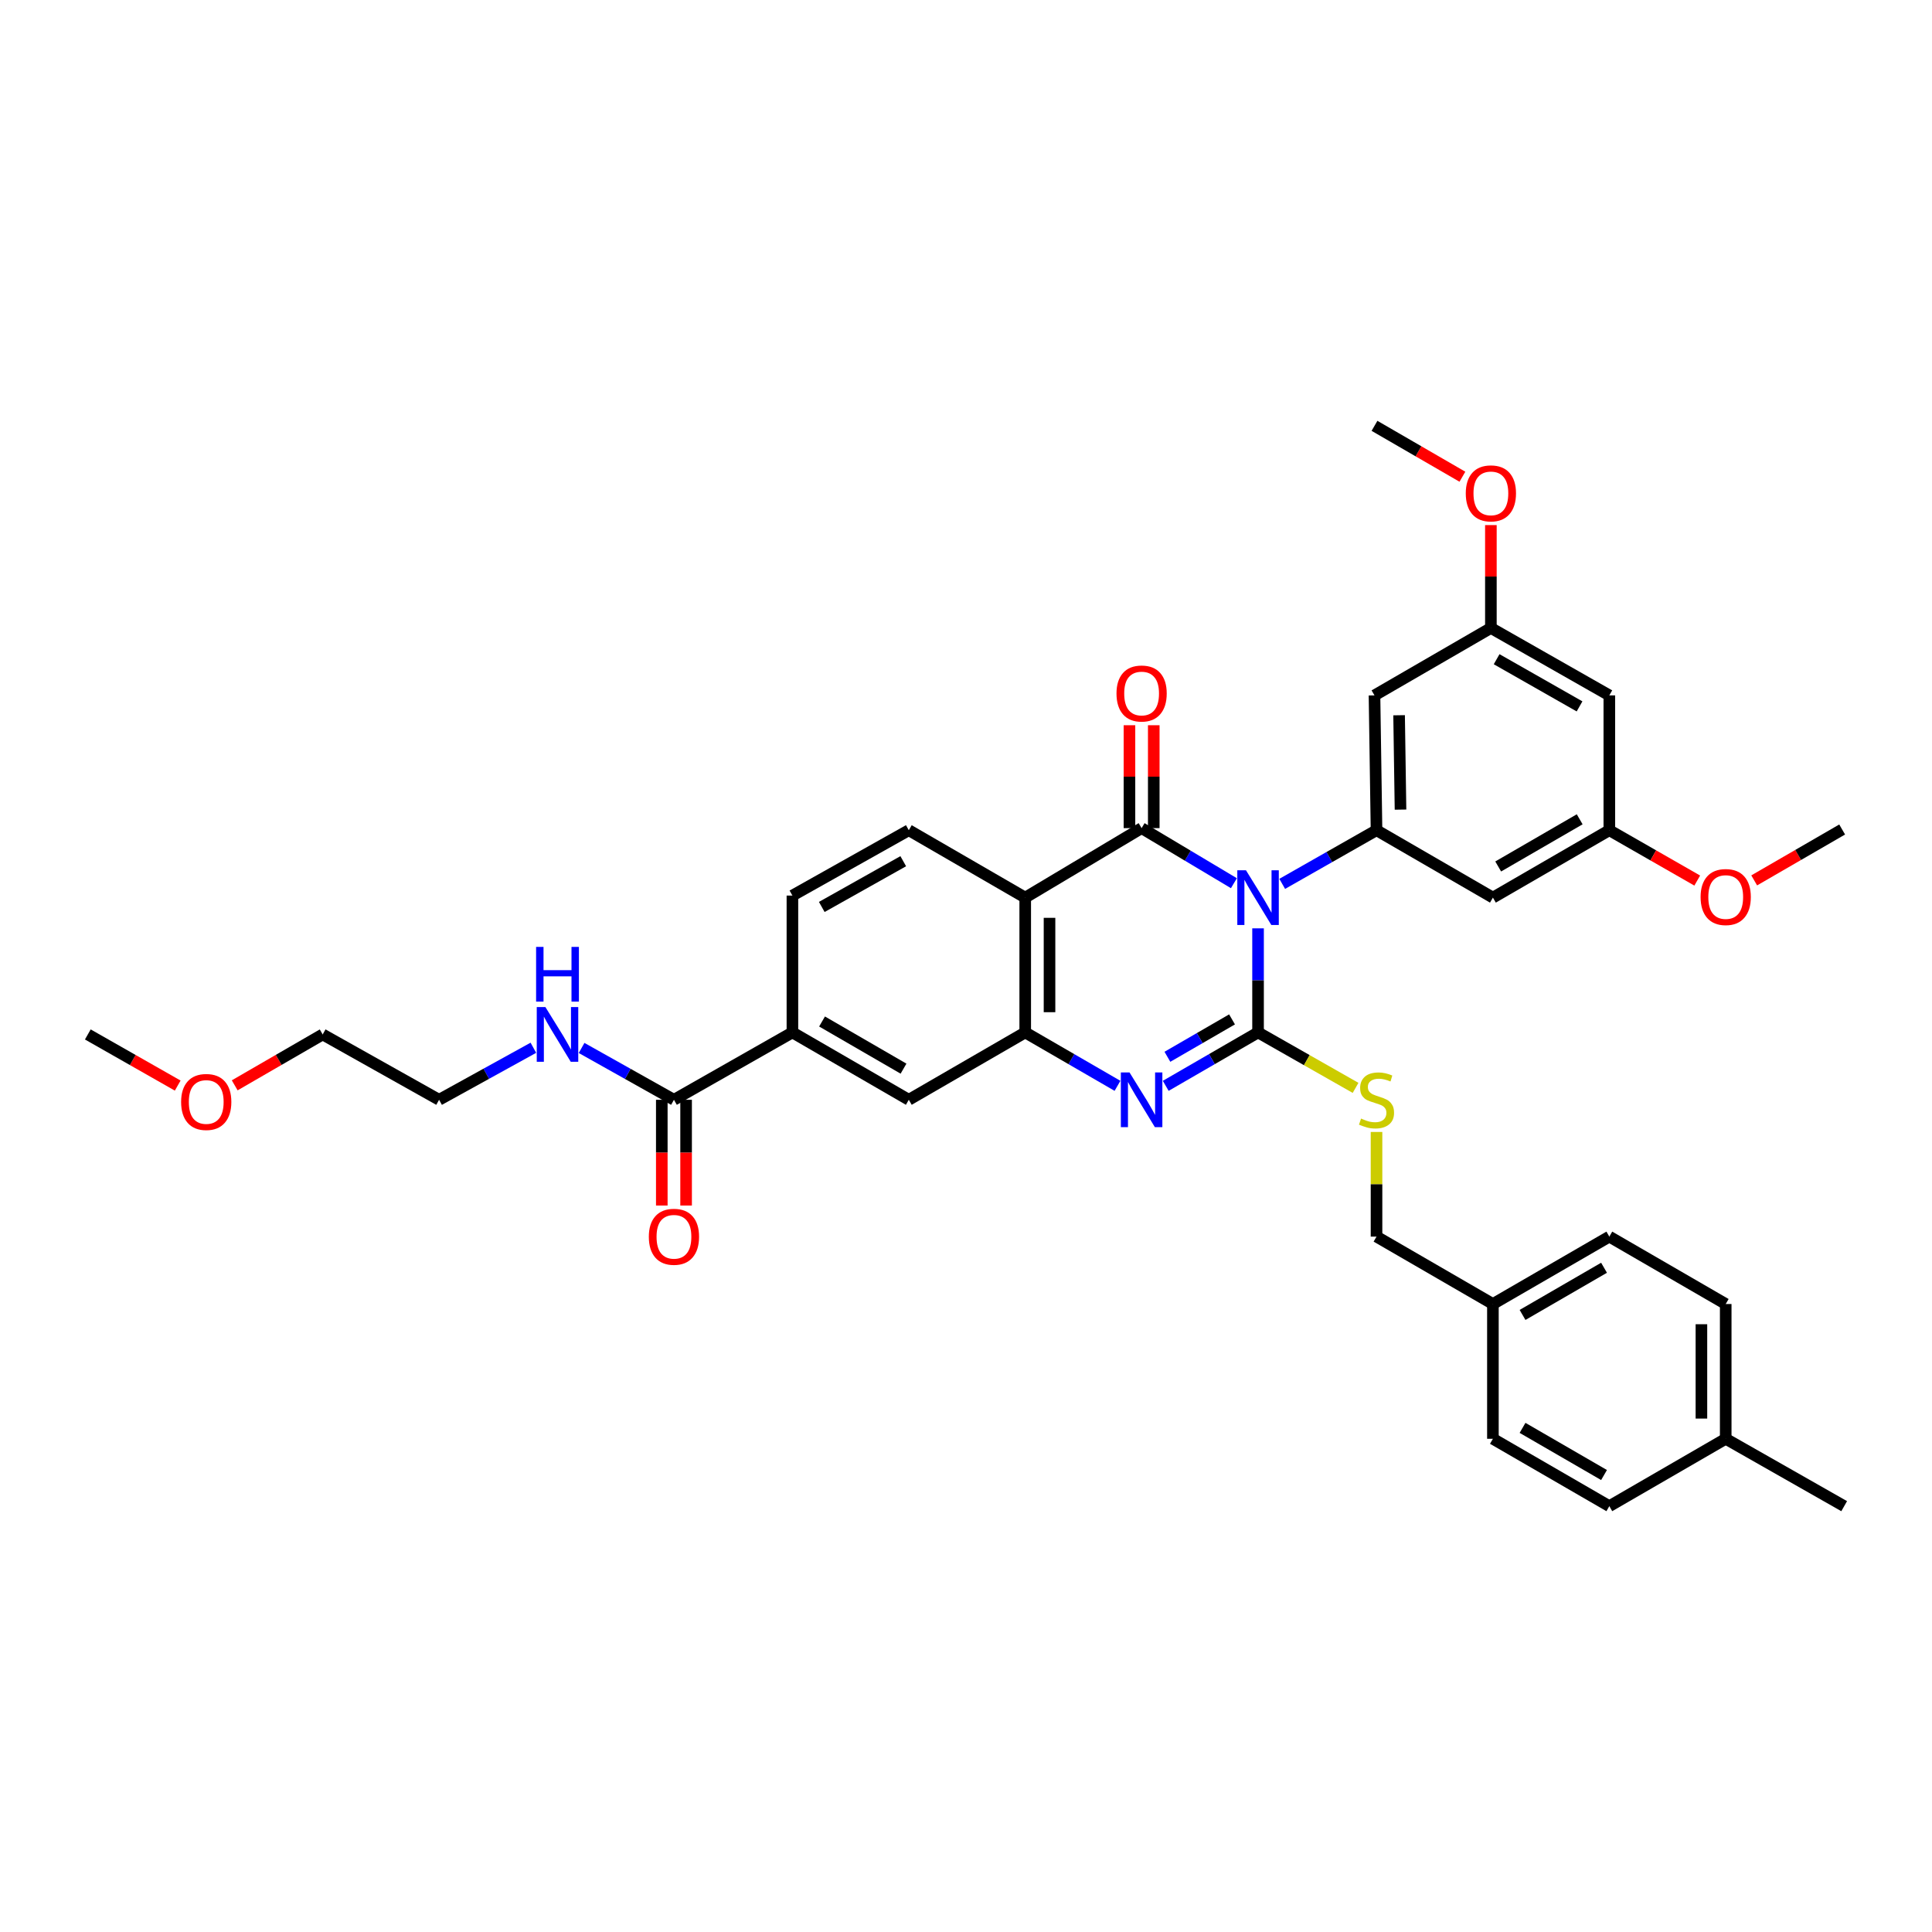 <?xml version='1.0' encoding='iso-8859-1'?>
<svg version='1.1' baseProfile='full'
              xmlns='http://www.w3.org/2000/svg'
                      xmlns:rdkit='http://www.rdkit.org/xml'
                      xmlns:xlink='http://www.w3.org/1999/xlink'
                  xml:space='preserve'
width='1000px' height='1000px' viewBox='0 0 1000 1000'>
<!-- END OF HEADER -->
<rect style='opacity:1.0;fill:#FFFFFF;stroke:none' width='1000' height='1000' x='0' y='0'> </rect>
<path class='bond-0' d='M 651.166,480.508 L 651.166,507.442' style='fill:none;fill-rule:evenodd;stroke:#0000FF;stroke-width:6px;stroke-linecap:butt;stroke-linejoin:miter;stroke-opacity:1' />
<path class='bond-0' d='M 651.166,507.442 L 651.166,534.377' style='fill:none;fill-rule:evenodd;stroke:#000000;stroke-width:6px;stroke-linecap:butt;stroke-linejoin:miter;stroke-opacity:1' />
<path class='bond-1' d='M 638.671,457.147 L 614.783,442.89' style='fill:none;fill-rule:evenodd;stroke:#0000FF;stroke-width:6px;stroke-linecap:butt;stroke-linejoin:miter;stroke-opacity:1' />
<path class='bond-1' d='M 614.783,442.89 L 590.895,428.634' style='fill:none;fill-rule:evenodd;stroke:#000000;stroke-width:6px;stroke-linecap:butt;stroke-linejoin:miter;stroke-opacity:1' />
<path class='bond-5' d='M 663.67,457.49 L 688.077,443.603' style='fill:none;fill-rule:evenodd;stroke:#0000FF;stroke-width:6px;stroke-linecap:butt;stroke-linejoin:miter;stroke-opacity:1' />
<path class='bond-5' d='M 688.077,443.603 L 712.485,429.717' style='fill:none;fill-rule:evenodd;stroke:#000000;stroke-width:6px;stroke-linecap:butt;stroke-linejoin:miter;stroke-opacity:1' />
<path class='bond-2' d='M 651.166,534.377 L 627.271,548.202' style='fill:none;fill-rule:evenodd;stroke:#000000;stroke-width:6px;stroke-linecap:butt;stroke-linejoin:miter;stroke-opacity:1' />
<path class='bond-2' d='M 627.271,548.202 L 603.376,562.028' style='fill:none;fill-rule:evenodd;stroke:#0000FF;stroke-width:6px;stroke-linecap:butt;stroke-linejoin:miter;stroke-opacity:1' />
<path class='bond-2' d='M 637.699,527.638 L 620.972,537.316' style='fill:none;fill-rule:evenodd;stroke:#000000;stroke-width:6px;stroke-linecap:butt;stroke-linejoin:miter;stroke-opacity:1' />
<path class='bond-2' d='M 620.972,537.316 L 604.246,546.994' style='fill:none;fill-rule:evenodd;stroke:#0000FF;stroke-width:6px;stroke-linecap:butt;stroke-linejoin:miter;stroke-opacity:1' />
<path class='bond-6' d='M 651.166,534.377 L 676.403,548.729' style='fill:none;fill-rule:evenodd;stroke:#000000;stroke-width:6px;stroke-linecap:butt;stroke-linejoin:miter;stroke-opacity:1' />
<path class='bond-6' d='M 676.403,548.729 L 701.641,563.082' style='fill:none;fill-rule:evenodd;stroke:#CCCC00;stroke-width:6px;stroke-linecap:butt;stroke-linejoin:miter;stroke-opacity:1' />
<path class='bond-3' d='M 590.895,428.634 L 530.652,464.603' style='fill:none;fill-rule:evenodd;stroke:#000000;stroke-width:6px;stroke-linecap:butt;stroke-linejoin:miter;stroke-opacity:1' />
<path class='bond-13' d='M 597.184,428.634 L 597.184,402.006' style='fill:none;fill-rule:evenodd;stroke:#000000;stroke-width:6px;stroke-linecap:butt;stroke-linejoin:miter;stroke-opacity:1' />
<path class='bond-13' d='M 597.184,402.006 L 597.184,375.379' style='fill:none;fill-rule:evenodd;stroke:#FF0000;stroke-width:6px;stroke-linecap:butt;stroke-linejoin:miter;stroke-opacity:1' />
<path class='bond-13' d='M 584.607,428.634 L 584.607,402.006' style='fill:none;fill-rule:evenodd;stroke:#000000;stroke-width:6px;stroke-linecap:butt;stroke-linejoin:miter;stroke-opacity:1' />
<path class='bond-13' d='M 584.607,402.006 L 584.607,375.379' style='fill:none;fill-rule:evenodd;stroke:#FF0000;stroke-width:6px;stroke-linecap:butt;stroke-linejoin:miter;stroke-opacity:1' />
<path class='bond-36' d='M 578.415,562.025 L 554.534,548.201' style='fill:none;fill-rule:evenodd;stroke:#0000FF;stroke-width:6px;stroke-linecap:butt;stroke-linejoin:miter;stroke-opacity:1' />
<path class='bond-36' d='M 554.534,548.201 L 530.652,534.377' style='fill:none;fill-rule:evenodd;stroke:#000000;stroke-width:6px;stroke-linecap:butt;stroke-linejoin:miter;stroke-opacity:1' />
<path class='bond-4' d='M 530.652,464.603 L 530.652,534.377' style='fill:none;fill-rule:evenodd;stroke:#000000;stroke-width:6px;stroke-linecap:butt;stroke-linejoin:miter;stroke-opacity:1' />
<path class='bond-4' d='M 543.229,475.069 L 543.229,523.911' style='fill:none;fill-rule:evenodd;stroke:#000000;stroke-width:6px;stroke-linecap:butt;stroke-linejoin:miter;stroke-opacity:1' />
<path class='bond-9' d='M 530.652,464.603 L 470.396,429.717' style='fill:none;fill-rule:evenodd;stroke:#000000;stroke-width:6px;stroke-linecap:butt;stroke-linejoin:miter;stroke-opacity:1' />
<path class='bond-8' d='M 530.652,534.377 L 470.396,569.249' style='fill:none;fill-rule:evenodd;stroke:#000000;stroke-width:6px;stroke-linecap:butt;stroke-linejoin:miter;stroke-opacity:1' />
<path class='bond-11' d='M 712.485,429.717 L 711.436,359.93' style='fill:none;fill-rule:evenodd;stroke:#000000;stroke-width:6px;stroke-linecap:butt;stroke-linejoin:miter;stroke-opacity:1' />
<path class='bond-11' d='M 724.903,419.06 L 724.169,370.209' style='fill:none;fill-rule:evenodd;stroke:#000000;stroke-width:6px;stroke-linecap:butt;stroke-linejoin:miter;stroke-opacity:1' />
<path class='bond-12' d='M 712.485,429.717 L 772.727,464.603' style='fill:none;fill-rule:evenodd;stroke:#000000;stroke-width:6px;stroke-linecap:butt;stroke-linejoin:miter;stroke-opacity:1' />
<path class='bond-20' d='M 712.485,585.9 L 712.485,612.985' style='fill:none;fill-rule:evenodd;stroke:#CCCC00;stroke-width:6px;stroke-linecap:butt;stroke-linejoin:miter;stroke-opacity:1' />
<path class='bond-20' d='M 712.485,612.985 L 712.485,640.07' style='fill:none;fill-rule:evenodd;stroke:#000000;stroke-width:6px;stroke-linecap:butt;stroke-linejoin:miter;stroke-opacity:1' />
<path class='bond-7' d='M 348.834,569.249 L 410.153,534.377' style='fill:none;fill-rule:evenodd;stroke:#000000;stroke-width:6px;stroke-linecap:butt;stroke-linejoin:miter;stroke-opacity:1' />
<path class='bond-18' d='M 342.546,569.249 L 342.546,596.614' style='fill:none;fill-rule:evenodd;stroke:#000000;stroke-width:6px;stroke-linecap:butt;stroke-linejoin:miter;stroke-opacity:1' />
<path class='bond-18' d='M 342.546,596.614 L 342.546,623.98' style='fill:none;fill-rule:evenodd;stroke:#FF0000;stroke-width:6px;stroke-linecap:butt;stroke-linejoin:miter;stroke-opacity:1' />
<path class='bond-18' d='M 355.123,569.249 L 355.123,596.614' style='fill:none;fill-rule:evenodd;stroke:#000000;stroke-width:6px;stroke-linecap:butt;stroke-linejoin:miter;stroke-opacity:1' />
<path class='bond-18' d='M 355.123,596.614 L 355.123,623.98' style='fill:none;fill-rule:evenodd;stroke:#FF0000;stroke-width:6px;stroke-linecap:butt;stroke-linejoin:miter;stroke-opacity:1' />
<path class='bond-19' d='M 348.834,569.249 L 324.933,555.835' style='fill:none;fill-rule:evenodd;stroke:#000000;stroke-width:6px;stroke-linecap:butt;stroke-linejoin:miter;stroke-opacity:1' />
<path class='bond-19' d='M 324.933,555.835 L 301.031,542.422' style='fill:none;fill-rule:evenodd;stroke:#0000FF;stroke-width:6px;stroke-linecap:butt;stroke-linejoin:miter;stroke-opacity:1' />
<path class='bond-38' d='M 470.396,569.249 L 410.153,534.377' style='fill:none;fill-rule:evenodd;stroke:#000000;stroke-width:6px;stroke-linecap:butt;stroke-linejoin:miter;stroke-opacity:1' />
<path class='bond-38' d='M 467.66,553.134 L 425.49,528.723' style='fill:none;fill-rule:evenodd;stroke:#000000;stroke-width:6px;stroke-linecap:butt;stroke-linejoin:miter;stroke-opacity:1' />
<path class='bond-16' d='M 470.396,429.717 L 410.153,463.548' style='fill:none;fill-rule:evenodd;stroke:#000000;stroke-width:6px;stroke-linecap:butt;stroke-linejoin:miter;stroke-opacity:1' />
<path class='bond-16' d='M 467.518,445.757 L 425.348,469.439' style='fill:none;fill-rule:evenodd;stroke:#000000;stroke-width:6px;stroke-linecap:butt;stroke-linejoin:miter;stroke-opacity:1' />
<path class='bond-10' d='M 410.153,534.377 L 410.153,463.548' style='fill:none;fill-rule:evenodd;stroke:#000000;stroke-width:6px;stroke-linecap:butt;stroke-linejoin:miter;stroke-opacity:1' />
<path class='bond-14' d='M 711.436,359.93 L 771.679,325.043' style='fill:none;fill-rule:evenodd;stroke:#000000;stroke-width:6px;stroke-linecap:butt;stroke-linejoin:miter;stroke-opacity:1' />
<path class='bond-15' d='M 772.727,464.603 L 832.984,429.717' style='fill:none;fill-rule:evenodd;stroke:#000000;stroke-width:6px;stroke-linecap:butt;stroke-linejoin:miter;stroke-opacity:1' />
<path class='bond-15' d='M 775.464,448.486 L 817.644,424.066' style='fill:none;fill-rule:evenodd;stroke:#000000;stroke-width:6px;stroke-linecap:butt;stroke-linejoin:miter;stroke-opacity:1' />
<path class='bond-25' d='M 771.679,325.043 L 771.679,298.416' style='fill:none;fill-rule:evenodd;stroke:#000000;stroke-width:6px;stroke-linecap:butt;stroke-linejoin:miter;stroke-opacity:1' />
<path class='bond-25' d='M 771.679,298.416 L 771.679,271.788' style='fill:none;fill-rule:evenodd;stroke:#FF0000;stroke-width:6px;stroke-linecap:butt;stroke-linejoin:miter;stroke-opacity:1' />
<path class='bond-37' d='M 771.679,325.043 L 832.984,359.93' style='fill:none;fill-rule:evenodd;stroke:#000000;stroke-width:6px;stroke-linecap:butt;stroke-linejoin:miter;stroke-opacity:1' />
<path class='bond-37' d='M 774.655,341.207 L 817.568,365.628' style='fill:none;fill-rule:evenodd;stroke:#000000;stroke-width:6px;stroke-linecap:butt;stroke-linejoin:miter;stroke-opacity:1' />
<path class='bond-17' d='M 832.984,429.717 L 832.984,359.93' style='fill:none;fill-rule:evenodd;stroke:#000000;stroke-width:6px;stroke-linecap:butt;stroke-linejoin:miter;stroke-opacity:1' />
<path class='bond-26' d='M 832.984,429.717 L 855.738,442.748' style='fill:none;fill-rule:evenodd;stroke:#000000;stroke-width:6px;stroke-linecap:butt;stroke-linejoin:miter;stroke-opacity:1' />
<path class='bond-26' d='M 855.738,442.748 L 878.491,455.78' style='fill:none;fill-rule:evenodd;stroke:#FF0000;stroke-width:6px;stroke-linecap:butt;stroke-linejoin:miter;stroke-opacity:1' />
<path class='bond-30' d='M 276.073,542.317 L 251.673,555.783' style='fill:none;fill-rule:evenodd;stroke:#0000FF;stroke-width:6px;stroke-linecap:butt;stroke-linejoin:miter;stroke-opacity:1' />
<path class='bond-30' d='M 251.673,555.783 L 227.273,569.249' style='fill:none;fill-rule:evenodd;stroke:#000000;stroke-width:6px;stroke-linecap:butt;stroke-linejoin:miter;stroke-opacity:1' />
<path class='bond-21' d='M 712.485,640.07 L 772.727,674.957' style='fill:none;fill-rule:evenodd;stroke:#000000;stroke-width:6px;stroke-linecap:butt;stroke-linejoin:miter;stroke-opacity:1' />
<path class='bond-23' d='M 772.727,674.957 L 772.727,744.716' style='fill:none;fill-rule:evenodd;stroke:#000000;stroke-width:6px;stroke-linecap:butt;stroke-linejoin:miter;stroke-opacity:1' />
<path class='bond-24' d='M 772.727,674.957 L 832.984,640.07' style='fill:none;fill-rule:evenodd;stroke:#000000;stroke-width:6px;stroke-linecap:butt;stroke-linejoin:miter;stroke-opacity:1' />
<path class='bond-24' d='M 788.067,680.608 L 830.247,656.187' style='fill:none;fill-rule:evenodd;stroke:#000000;stroke-width:6px;stroke-linecap:butt;stroke-linejoin:miter;stroke-opacity:1' />
<path class='bond-22' d='M 893.227,744.716 L 893.227,674.957' style='fill:none;fill-rule:evenodd;stroke:#000000;stroke-width:6px;stroke-linecap:butt;stroke-linejoin:miter;stroke-opacity:1' />
<path class='bond-22' d='M 880.65,734.252 L 880.65,685.421' style='fill:none;fill-rule:evenodd;stroke:#000000;stroke-width:6px;stroke-linecap:butt;stroke-linejoin:miter;stroke-opacity:1' />
<path class='bond-32' d='M 893.227,744.716 L 954.545,779.589' style='fill:none;fill-rule:evenodd;stroke:#000000;stroke-width:6px;stroke-linecap:butt;stroke-linejoin:miter;stroke-opacity:1' />
<path class='bond-39' d='M 893.227,744.716 L 832.984,779.589' style='fill:none;fill-rule:evenodd;stroke:#000000;stroke-width:6px;stroke-linecap:butt;stroke-linejoin:miter;stroke-opacity:1' />
<path class='bond-27' d='M 772.727,744.716 L 832.984,779.589' style='fill:none;fill-rule:evenodd;stroke:#000000;stroke-width:6px;stroke-linecap:butt;stroke-linejoin:miter;stroke-opacity:1' />
<path class='bond-27' d='M 788.065,739.062 L 830.245,763.472' style='fill:none;fill-rule:evenodd;stroke:#000000;stroke-width:6px;stroke-linecap:butt;stroke-linejoin:miter;stroke-opacity:1' />
<path class='bond-28' d='M 832.984,640.07 L 893.227,674.957' style='fill:none;fill-rule:evenodd;stroke:#000000;stroke-width:6px;stroke-linecap:butt;stroke-linejoin:miter;stroke-opacity:1' />
<path class='bond-33' d='M 756.939,246.751 L 734.188,233.581' style='fill:none;fill-rule:evenodd;stroke:#FF0000;stroke-width:6px;stroke-linecap:butt;stroke-linejoin:miter;stroke-opacity:1' />
<path class='bond-33' d='M 734.188,233.581 L 711.436,220.411' style='fill:none;fill-rule:evenodd;stroke:#000000;stroke-width:6px;stroke-linecap:butt;stroke-linejoin:miter;stroke-opacity:1' />
<path class='bond-34' d='M 907.968,455.69 L 930.732,442.518' style='fill:none;fill-rule:evenodd;stroke:#FF0000;stroke-width:6px;stroke-linecap:butt;stroke-linejoin:miter;stroke-opacity:1' />
<path class='bond-34' d='M 930.732,442.518 L 953.497,429.346' style='fill:none;fill-rule:evenodd;stroke:#000000;stroke-width:6px;stroke-linecap:butt;stroke-linejoin:miter;stroke-opacity:1' />
<path class='bond-29' d='M 121.486,561.768 L 144.251,548.596' style='fill:none;fill-rule:evenodd;stroke:#FF0000;stroke-width:6px;stroke-linecap:butt;stroke-linejoin:miter;stroke-opacity:1' />
<path class='bond-29' d='M 144.251,548.596 L 167.016,535.425' style='fill:none;fill-rule:evenodd;stroke:#000000;stroke-width:6px;stroke-linecap:butt;stroke-linejoin:miter;stroke-opacity:1' />
<path class='bond-35' d='M 91.982,561.898 L 68.719,548.661' style='fill:none;fill-rule:evenodd;stroke:#FF0000;stroke-width:6px;stroke-linecap:butt;stroke-linejoin:miter;stroke-opacity:1' />
<path class='bond-35' d='M 68.719,548.661 L 45.455,535.425' style='fill:none;fill-rule:evenodd;stroke:#000000;stroke-width:6px;stroke-linecap:butt;stroke-linejoin:miter;stroke-opacity:1' />
<path class='bond-31' d='M 227.273,569.249 L 167.016,535.425' style='fill:none;fill-rule:evenodd;stroke:#000000;stroke-width:6px;stroke-linecap:butt;stroke-linejoin:miter;stroke-opacity:1' />
<path  class='atom-0' d='M 644.906 450.443
L 654.186 465.443
Q 655.106 466.923, 656.586 469.603
Q 658.066 472.283, 658.146 472.443
L 658.146 450.443
L 661.906 450.443
L 661.906 478.763
L 658.026 478.763
L 648.066 462.363
Q 646.906 460.443, 645.666 458.243
Q 644.466 456.043, 644.106 455.363
L 644.106 478.763
L 640.426 478.763
L 640.426 450.443
L 644.906 450.443
' fill='#0000FF'/>
<path  class='atom-3' d='M 584.635 555.089
L 593.915 570.089
Q 594.835 571.569, 596.315 574.249
Q 597.795 576.929, 597.875 577.089
L 597.875 555.089
L 601.635 555.089
L 601.635 583.409
L 597.755 583.409
L 587.795 567.009
Q 586.635 565.089, 585.395 562.889
Q 584.195 560.689, 583.835 560.009
L 583.835 583.409
L 580.155 583.409
L 580.155 555.089
L 584.635 555.089
' fill='#0000FF'/>
<path  class='atom-7' d='M 704.485 578.969
Q 704.805 579.089, 706.125 579.649
Q 707.445 580.209, 708.885 580.569
Q 710.365 580.889, 711.805 580.889
Q 714.485 580.889, 716.045 579.609
Q 717.605 578.289, 717.605 576.009
Q 717.605 574.449, 716.805 573.489
Q 716.045 572.529, 714.845 572.009
Q 713.645 571.489, 711.645 570.889
Q 709.125 570.129, 707.605 569.409
Q 706.125 568.689, 705.045 567.169
Q 704.005 565.649, 704.005 563.089
Q 704.005 559.529, 706.405 557.329
Q 708.845 555.129, 713.645 555.129
Q 716.925 555.129, 720.645 556.689
L 719.725 559.769
Q 716.325 558.369, 713.765 558.369
Q 711.005 558.369, 709.485 559.529
Q 707.965 560.649, 708.005 562.609
Q 708.005 564.129, 708.765 565.049
Q 709.565 565.969, 710.685 566.489
Q 711.845 567.009, 713.765 567.609
Q 716.325 568.409, 717.845 569.209
Q 719.365 570.009, 720.445 571.649
Q 721.565 573.249, 721.565 576.009
Q 721.565 579.929, 718.925 582.049
Q 716.325 584.129, 711.965 584.129
Q 709.445 584.129, 707.525 583.569
Q 705.645 583.049, 703.405 582.129
L 704.485 578.969
' fill='#CCCC00'/>
<path  class='atom-14' d='M 577.895 358.955
Q 577.895 352.155, 581.255 348.355
Q 584.615 344.555, 590.895 344.555
Q 597.175 344.555, 600.535 348.355
Q 603.895 352.155, 603.895 358.955
Q 603.895 365.835, 600.495 369.755
Q 597.095 373.635, 590.895 373.635
Q 584.655 373.635, 581.255 369.755
Q 577.895 365.875, 577.895 358.955
M 590.895 370.435
Q 595.215 370.435, 597.535 367.555
Q 599.895 364.635, 599.895 358.955
Q 599.895 353.395, 597.535 350.595
Q 595.215 347.755, 590.895 347.755
Q 586.575 347.755, 584.215 350.555
Q 581.895 353.355, 581.895 358.955
Q 581.895 364.675, 584.215 367.555
Q 586.575 370.435, 590.895 370.435
' fill='#FF0000'/>
<path  class='atom-19' d='M 335.834 640.15
Q 335.834 633.35, 339.194 629.55
Q 342.554 625.75, 348.834 625.75
Q 355.114 625.75, 358.474 629.55
Q 361.834 633.35, 361.834 640.15
Q 361.834 647.03, 358.434 650.95
Q 355.034 654.83, 348.834 654.83
Q 342.594 654.83, 339.194 650.95
Q 335.834 647.07, 335.834 640.15
M 348.834 651.63
Q 353.154 651.63, 355.474 648.75
Q 357.834 645.83, 357.834 640.15
Q 357.834 634.59, 355.474 631.79
Q 353.154 628.95, 348.834 628.95
Q 344.514 628.95, 342.154 631.75
Q 339.834 634.55, 339.834 640.15
Q 339.834 645.87, 342.154 648.75
Q 344.514 651.63, 348.834 651.63
' fill='#FF0000'/>
<path  class='atom-20' d='M 282.304 521.265
L 291.584 536.265
Q 292.504 537.745, 293.984 540.425
Q 295.464 543.105, 295.544 543.265
L 295.544 521.265
L 299.304 521.265
L 299.304 549.585
L 295.424 549.585
L 285.464 533.185
Q 284.304 531.265, 283.064 529.065
Q 281.864 526.865, 281.504 526.185
L 281.504 549.585
L 277.824 549.585
L 277.824 521.265
L 282.304 521.265
' fill='#0000FF'/>
<path  class='atom-20' d='M 277.484 490.113
L 281.324 490.113
L 281.324 502.153
L 295.804 502.153
L 295.804 490.113
L 299.644 490.113
L 299.644 518.433
L 295.804 518.433
L 295.804 505.353
L 281.324 505.353
L 281.324 518.433
L 277.484 518.433
L 277.484 490.113
' fill='#0000FF'/>
<path  class='atom-26' d='M 758.679 255.364
Q 758.679 248.564, 762.039 244.764
Q 765.399 240.964, 771.679 240.964
Q 777.959 240.964, 781.319 244.764
Q 784.679 248.564, 784.679 255.364
Q 784.679 262.244, 781.279 266.164
Q 777.879 270.044, 771.679 270.044
Q 765.439 270.044, 762.039 266.164
Q 758.679 262.284, 758.679 255.364
M 771.679 266.844
Q 775.999 266.844, 778.319 263.964
Q 780.679 261.044, 780.679 255.364
Q 780.679 249.804, 778.319 247.004
Q 775.999 244.164, 771.679 244.164
Q 767.359 244.164, 764.999 246.964
Q 762.679 249.764, 762.679 255.364
Q 762.679 261.084, 764.999 263.964
Q 767.359 266.844, 771.679 266.844
' fill='#FF0000'/>
<path  class='atom-27' d='M 880.227 464.299
Q 880.227 457.499, 883.587 453.699
Q 886.947 449.899, 893.227 449.899
Q 899.507 449.899, 902.867 453.699
Q 906.227 457.499, 906.227 464.299
Q 906.227 471.179, 902.827 475.099
Q 899.427 478.979, 893.227 478.979
Q 886.987 478.979, 883.587 475.099
Q 880.227 471.219, 880.227 464.299
M 893.227 475.779
Q 897.547 475.779, 899.867 472.899
Q 902.227 469.979, 902.227 464.299
Q 902.227 458.739, 899.867 455.939
Q 897.547 453.099, 893.227 453.099
Q 888.907 453.099, 886.547 455.899
Q 884.227 458.699, 884.227 464.299
Q 884.227 470.019, 886.547 472.899
Q 888.907 475.779, 893.227 475.779
' fill='#FF0000'/>
<path  class='atom-30' d='M 93.745 570.377
Q 93.745 563.577, 97.105 559.777
Q 100.465 555.977, 106.745 555.977
Q 113.025 555.977, 116.385 559.777
Q 119.745 563.577, 119.745 570.377
Q 119.745 577.257, 116.345 581.177
Q 112.945 585.057, 106.745 585.057
Q 100.505 585.057, 97.105 581.177
Q 93.745 577.297, 93.745 570.377
M 106.745 581.857
Q 111.065 581.857, 113.385 578.977
Q 115.745 576.057, 115.745 570.377
Q 115.745 564.817, 113.385 562.017
Q 111.065 559.177, 106.745 559.177
Q 102.425 559.177, 100.065 561.977
Q 97.745 564.777, 97.745 570.377
Q 97.745 576.097, 100.065 578.977
Q 102.425 581.857, 106.745 581.857
' fill='#FF0000'/>
</svg>
